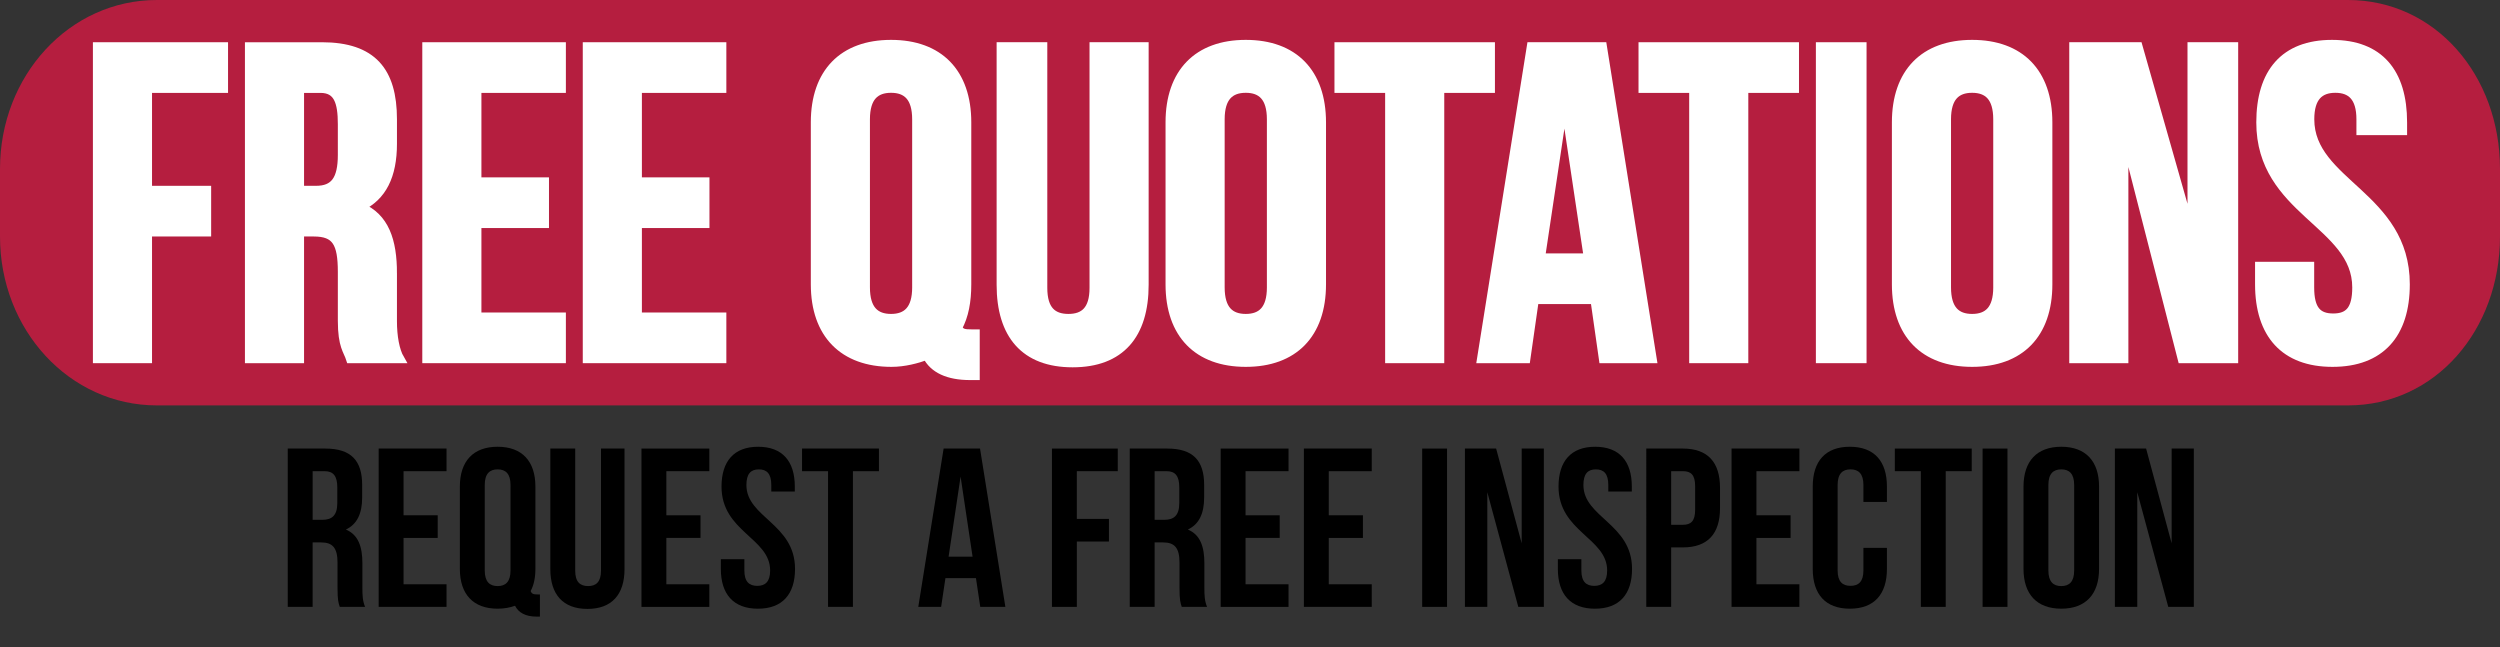<?xml version="1.0" encoding="UTF-8"?> <!-- Generator: Adobe Illustrator 16.0.0, SVG Export Plug-In . SVG Version: 6.00 Build 0) --> <svg xmlns="http://www.w3.org/2000/svg" xmlns:xlink="http://www.w3.org/1999/xlink" version="1.1" id="Layer_1" x="0px" y="0px" width="296px" height="76.648px" viewBox="0 0 296 76.648" xml:space="preserve"><rect x="0" y="0" width="296" height="76.648" fill="#333333" stroke="none"/> <path fill="#B51E3F" d="M296,28c0,11.046-7.63,20-18.012,20H18.583C8.202,48,0,39.046,0,28v-8C0,8.954,8.202,0,18.583,0h259.405 C288.37,0,296,8.954,296,20V28z"></path> <g> <polygon fill="#FFFFFF" stroke="#FFFFFF" stroke-miterlimit="10" points="11.5,42.5 17.5,42.5 17.5,27.5 24.5,27.5 24.5,22.5 17.5,22.5 17.5,10.5 26.5,10.5 26.5,5.5 11.5,5.5 "></polygon> <path fill="#FFFFFF" stroke="#FFFFFF" stroke-miterlimit="10" d="M46.5,32.349c0-3.845-0.922-6.637-3.819-7.848 c2.581-1.211,3.819-3.688,3.819-7.48v-2.897c0-5.689-2.392-8.623-8.397-8.623H29.5v37h6v-15h1.654c2.634,0,3.346,1.267,3.346,4.69 v5.795c0,3.002,0.658,3.515,0.974,4.515h5.899c-0.579-1-0.874-2.671-0.874-4.462V32.349z M40.5,18.337 c0,2.95-0.922,4.163-3.082,4.163H35.5v-12h2.445c2.054,0,2.555,1.568,2.555,4.202V18.337z"></path> <polygon fill="#FFFFFF" stroke="#FFFFFF" stroke-miterlimit="10" points="50.5,42.5 66.5,42.5 66.5,37.5 56.5,37.5 56.5,26.5 64.5,26.5 64.5,21.5 56.5,21.5 56.5,10.5 66.5,10.5 66.5,5.5 50.5,5.5 "></polygon> <polygon fill="#FFFFFF" stroke="#FFFFFF" stroke-miterlimit="10" points="69.5,42.5 85.5,42.5 85.5,37.5 75.5,37.5 75.5,26.5 83.5,26.5 83.5,21.5 75.5,21.5 75.5,10.5 85.5,10.5 85.5,5.5 69.5,5.5 "></polygon> <path fill="#FFFFFF" stroke="#FFFFFF" stroke-miterlimit="10" d="M113.438,38.77c0.737-1.369,1.062-3.049,1.062-5.104V14.492 c0-5.9-3.312-9.271-9-9.271c-5.689,0-9,3.371-9,9.271v19.174c0,5.899,3.355,9.271,9.044,9.271c1.527,0,3.021-0.403,4.179-0.825 c0.79,1.58,2.547,2.389,5.128,2.389h0.648v-5h-0.385C114.167,39.5,113.702,39.453,113.438,38.77z M108.5,34.034 c0,2.634-1.156,3.635-3,3.635s-3-1.001-3-3.635V14.123c0-2.634,1.156-3.635,3-3.635s3,1.001,3,3.635V34.034z"></path> <path fill="#FFFFFF" stroke="#FFFFFF" stroke-miterlimit="10" d="M129.5,34.087c0,2.634-1.157,3.582-3,3.582 c-1.844,0-3-0.948-3-3.582V5.5h-5v28.219c0,5.899,2.812,9.271,8.5,9.271c5.689,0,8.5-3.371,8.5-9.271V5.5h-6V34.087z"></path> <path fill="#FFFFFF" stroke="#FFFFFF" stroke-miterlimit="10" d="M147.5,5.221c-5.688,0-9,3.371-9,9.271v19.174 c0,5.899,3.312,9.271,9,9.271c5.689,0,9-3.371,9-9.271V14.492C156.5,8.592,153.189,5.221,147.5,5.221z M150.5,34.034 c0,2.634-1.156,3.635-3,3.635c-1.844,0-3-1.001-3-3.635V14.123c0-2.634,1.157-3.635,3-3.635c1.843,0,3,1.001,3,3.635V34.034z"></path> <polygon fill="#FFFFFF" stroke="#FFFFFF" stroke-miterlimit="10" points="176.5,5.5 158.5,5.5 158.5,10.5 164.5,10.5 164.5,42.5 170.5,42.5 170.5,10.5 176.5,10.5 "></polygon> <path fill="#FFFFFF" stroke="#FFFFFF" stroke-miterlimit="10" d="M181.276,5.5l-5.899,37h5.319l1.002-7h7.11l1.001,7h5.848 l-5.899-37H181.276z M182.436,30.5l2.791-18.647l2.792,18.647H182.436z"></path> <polygon fill="#FFFFFF" stroke="#FFFFFF" stroke-miterlimit="10" points="194.5,10.5 200.5,10.5 200.5,42.5 206.5,42.5 206.5,10.5 212.5,10.5 212.5,5.5 194.5,5.5 "></polygon> <rect x="215.5" y="5.5" fill="#FFFFFF" stroke="#FFFFFF" stroke-miterlimit="10" width="5" height="37"></rect> <path fill="#FFFFFF" stroke="#FFFFFF" stroke-miterlimit="10" d="M233.5,5.221c-5.689,0-9,3.371-9,9.271v19.174 c0,5.899,3.311,9.271,9,9.271s9-3.371,9-9.271V14.492C242.5,8.592,239.189,5.221,233.5,5.221z M236.5,34.034 c0,2.634-1.156,3.635-3,3.635s-3-1.001-3-3.635V14.123c0-2.634,1.156-3.635,3-3.635s3,1.001,3,3.635V34.034z"></path> <polygon fill="#FFFFFF" stroke="#FFFFFF" stroke-miterlimit="10" points="259.5,27.713 253.178,5.5 245.5,5.5 245.5,42.5 251.5,42.5 251.5,15.809 258.341,42.5 264.5,42.5 264.5,5.5 259.5,5.5 "></polygon> <path fill="#FFFFFF" stroke="#FFFFFF" stroke-miterlimit="10" d="M273.512,14.123c0-2.634,1.15-3.635,2.994-3.635 s2.994,1.001,2.994,3.635V15.5h5v-1.008c0-5.9-2.756-9.271-8.393-9.271c-5.635,0-8.462,3.371-8.462,9.271 c0,10.535,11.361,11.958,11.361,19.542c0,2.634-0.91,3.582-2.753,3.582c-1.844,0-2.754-0.948-2.754-3.582V31.5h-6v2.166 c0,5.899,2.98,9.271,8.669,9.271s8.653-3.371,8.653-9.271C284.822,23.131,273.512,21.708,273.512,14.123z"></path> </g> <g> <path d="M40.23,71.855c-0.161-0.482-0.268-0.776-0.268-2.303v-2.946c0-1.74-0.589-2.383-1.928-2.383h-1.018v7.632h-2.946V53.11 h4.445c3.053,0,4.365,1.419,4.365,4.312v1.473c0,1.928-0.616,3.187-1.928,3.803c1.473,0.615,1.955,2.035,1.955,3.99v2.892 c0,0.91,0.027,1.58,0.321,2.276H40.23z M37.017,55.788v5.758h1.151c1.098,0,1.768-0.482,1.768-1.982v-1.848 c0-1.339-0.456-1.928-1.5-1.928H37.017z"></path> <path d="M47.781,61.01h4.043v2.678h-4.043v5.49h5.088v2.678h-8.034V53.11h8.034v2.678h-5.088V61.01z"></path> <path d="M54.448,57.609c0-3,1.58-4.714,4.472-4.714s4.472,1.714,4.472,4.714v9.747c0,1.045-0.188,1.928-0.563,2.624 c0.134,0.349,0.348,0.402,0.83,0.402h0.268v2.624h-0.402c-1.312,0-2.142-0.481-2.544-1.285c-0.589,0.214-1.285,0.348-2.062,0.348 c-2.892,0-4.472-1.714-4.472-4.713V57.609z M57.394,67.544c0,1.339,0.589,1.848,1.526,1.848c0.938,0,1.526-0.509,1.526-1.848 V57.422c0-1.339-0.589-1.849-1.526-1.849c-0.937,0-1.526,0.51-1.526,1.849V67.544z"></path> <path d="M68.105,53.11v14.461c0,1.339,0.589,1.82,1.526,1.82c0.938,0,1.527-0.481,1.527-1.82V53.11h2.785v14.273 c0,2.999-1.5,4.713-4.392,4.713s-4.392-1.714-4.392-4.713V53.11H68.105z"></path> <path d="M78.896,61.01h4.043v2.678h-4.043v5.49h5.088v2.678h-8.034V53.11h8.034v2.678h-5.088V61.01z"></path> <path d="M89.768,52.896c2.865,0,4.338,1.714,4.338,4.714v0.589h-2.785v-0.776c0-1.339-0.536-1.849-1.473-1.849 c-0.937,0-1.473,0.51-1.473,1.849c0,3.855,5.757,4.579,5.757,9.935c0,2.999-1.5,4.713-4.392,4.713s-4.392-1.714-4.392-4.713v-1.151 h2.785v1.339c0,1.339,0.589,1.821,1.526,1.821c0.938,0,1.526-0.482,1.526-1.821c0-3.856-5.757-4.579-5.757-9.935 C85.43,54.609,86.902,52.896,89.768,52.896z"></path> <path d="M94.962,53.11h9.105v2.678h-3.08v16.067h-2.946V55.788h-3.08V53.11z"></path> <path d="M119.036,71.855h-2.973l-0.509-3.401h-3.615l-0.509,3.401h-2.705l3-18.745h4.312L119.036,71.855z M112.314,65.91h2.839 l-1.419-9.479L112.314,65.91z"></path> <path d="M127.497,61.438h3.802v2.678h-3.802v7.739h-2.946V53.11h7.792v2.678h-4.847V61.438z"></path> <path d="M139.921,71.855c-0.161-0.482-0.268-0.776-0.268-2.303v-2.946c0-1.74-0.589-2.383-1.928-2.383h-1.018v7.632h-2.946V53.11 h4.445c3.053,0,4.365,1.419,4.365,4.312v1.473c0,1.928-0.616,3.187-1.928,3.803c1.473,0.615,1.955,2.035,1.955,3.99v2.892 c0,0.91,0.027,1.58,0.321,2.276H139.921z M136.708,55.788v5.758h1.151c1.098,0,1.768-0.482,1.768-1.982v-1.848 c0-1.339-0.456-1.928-1.5-1.928H136.708z"></path> <path d="M147.473,61.01h4.043v2.678h-4.043v5.49h5.088v2.678h-8.034V53.11h8.034v2.678h-5.088V61.01z"></path> <path d="M157.326,61.01h4.044v2.678h-4.044v5.49h5.088v2.678h-8.033V53.11h8.033v2.678h-5.088V61.01z"></path> <path d="M168.385,53.11h2.945v18.745h-2.945V53.11z"></path> <path d="M176.097,58.278v13.577h-2.651V53.11h3.696l3.025,11.22V53.11h2.625v18.745h-3.026L176.097,58.278z"></path> <path d="M188.869,52.896c2.865,0,4.339,1.714,4.339,4.714v0.589h-2.785v-0.776c0-1.339-0.536-1.849-1.473-1.849 c-0.938,0-1.474,0.51-1.474,1.849c0,3.855,5.758,4.579,5.758,9.935c0,2.999-1.5,4.713-4.392,4.713 c-2.893,0-4.392-1.714-4.392-4.713v-1.151h2.785v1.339c0,1.339,0.589,1.821,1.526,1.821c0.937,0,1.526-0.482,1.526-1.821 c0-3.856-5.758-4.579-5.758-9.935C184.531,54.609,186.004,52.896,188.869,52.896z"></path> <path d="M203.65,57.743v2.437c0,2.999-1.445,4.633-4.392,4.633h-1.393v7.043h-2.945V53.11h4.338 C202.205,53.11,203.65,54.743,203.65,57.743z M197.866,55.788v6.347h1.393c0.938,0,1.446-0.429,1.446-1.768v-2.812 c0-1.339-0.509-1.768-1.446-1.768H197.866z"></path> <path d="M207.961,61.01h4.044v2.678h-4.044v5.49h5.088v2.678h-8.033V53.11h8.033v2.678h-5.088V61.01z"></path> <path d="M223.412,64.866v2.49c0,2.999-1.499,4.713-4.392,4.713c-2.892,0-4.392-1.714-4.392-4.713v-9.747c0-3,1.5-4.714,4.392-4.714 c2.893,0,4.392,1.714,4.392,4.714v1.82h-2.784v-2.008c0-1.339-0.59-1.849-1.526-1.849c-0.938,0-1.527,0.51-1.527,1.849v10.122 c0,1.339,0.59,1.821,1.527,1.821c0.937,0,1.526-0.482,1.526-1.821v-2.678H223.412z"></path> <path d="M224.348,53.11h9.105v2.678h-3.08v16.067h-2.945V55.788h-3.08V53.11z"></path> <path d="M234.738,53.11h2.945v18.745h-2.945V53.11z"></path> <path d="M239.584,57.609c0-3,1.58-4.714,4.473-4.714c2.892,0,4.472,1.714,4.472,4.714v9.747c0,2.999-1.58,4.713-4.472,4.713 c-2.893,0-4.473-1.714-4.473-4.713V57.609z M242.529,67.544c0,1.339,0.59,1.848,1.527,1.848c0.937,0,1.526-0.509,1.526-1.848 V57.422c0-1.339-0.59-1.849-1.526-1.849c-0.938,0-1.527,0.51-1.527,1.849V67.544z"></path> <path d="M253.053,58.278v13.577h-2.651V53.11h3.696l3.025,11.22V53.11h2.625v18.745h-3.026L253.053,58.278z"></path> </g> </svg> 